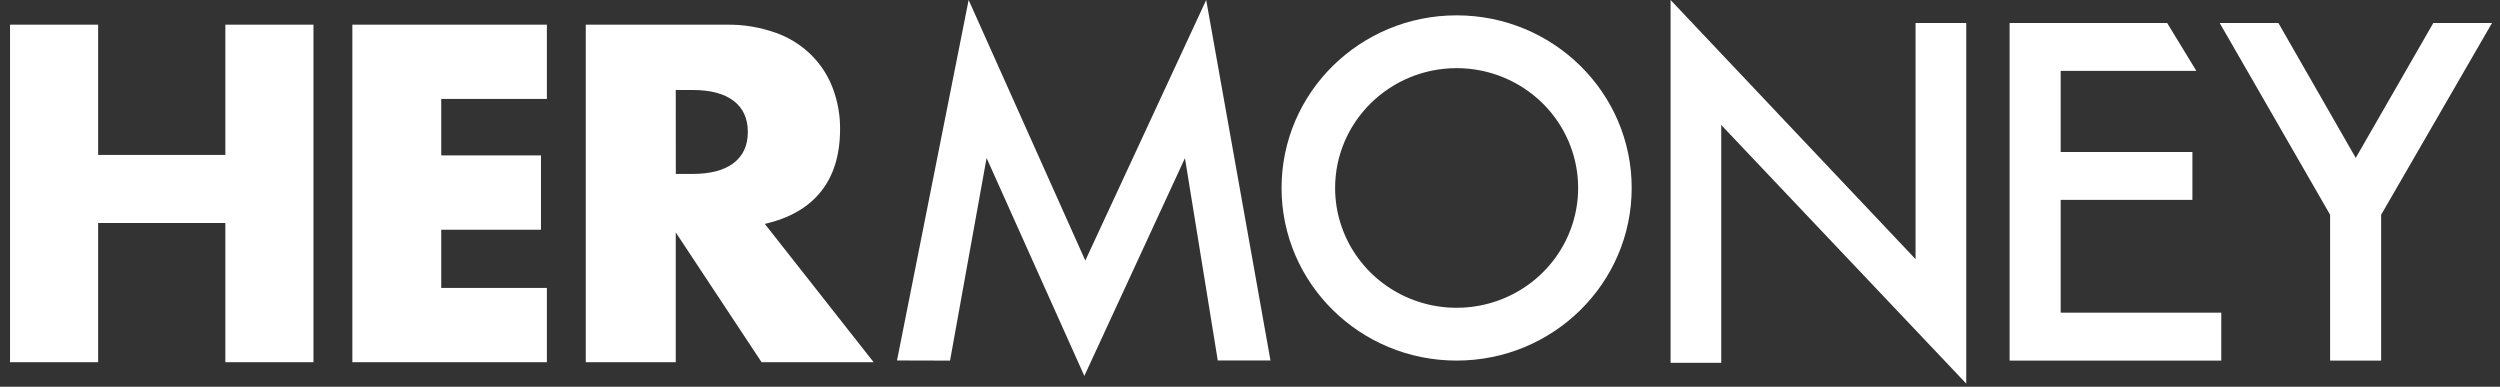 <svg width="181" height="28" viewBox="0 0 181 28" fill="none" xmlns="http://www.w3.org/2000/svg">
<rect x="0" y="0" width="181" height="28" fill="#333333" stroke="none"/>
<g clip-path="url(#clip0_5648_58987)">
<path d="M7.105 11.216H16.316V1.785H22.695V26.222H16.316V16.146H7.105V26.225H0.726V1.785H7.105V11.216ZM39.594 7.165H31.945V11.249H39.167V16.632H31.945V20.845H39.594V26.225H25.511V1.785H39.594V7.165ZM63.253 26.225H55.139L48.924 16.826V26.225H42.41V1.788H52.547C53.793 1.762 55.033 1.965 56.202 2.387C58.116 3.073 59.619 4.551 60.307 6.422C60.654 7.357 60.829 8.345 60.822 9.339C60.822 11.198 60.362 12.706 59.443 13.861C58.523 15.015 57.166 15.799 55.372 16.21L63.253 26.225ZM48.929 12.591H50.154C51.439 12.591 52.425 12.329 53.112 11.807C53.798 11.284 54.142 10.533 54.142 9.553C54.142 8.573 53.798 7.822 53.112 7.299C52.425 6.777 51.439 6.516 50.154 6.516H48.924L48.929 12.591Z" fill="white"/>
<path d="M64.943 26.098L70.13 0L78.576 18.866L87.328 0L91.982 26.098H88.166L85.791 11.448L78.506 27.217L71.429 11.44L68.783 26.108L64.943 26.098Z" fill="white"/>
<path d="M120.95 26.268V0L138.687 18.763V1.667H142.356V27.772L124.618 9.05V26.268H120.95Z" fill="white"/>
<path d="M159.016 5.133H149.193V11.003H158.73V14.471H149.193V22.639H160.82V26.106H145.496V1.666H156.903L159.016 5.133Z" fill="white"/>
<path d="M168.7 15.548L160.706 1.666H164.956L170.556 11.432L176.171 1.666H180.421L172.395 15.548V26.106H168.7V15.548Z" fill="white"/>
<path d="M105.459 4.934C109.017 4.934 112.225 7.047 113.587 10.289C114.949 13.53 114.196 17.262 111.68 19.742C109.164 22.224 105.38 22.966 102.092 21.623C98.805 20.28 96.662 17.117 96.662 13.608C96.667 8.82 100.602 4.939 105.459 4.934ZM105.459 1.111C98.459 1.111 92.785 6.706 92.785 13.608C92.785 20.511 98.459 26.106 105.459 26.106C112.459 26.106 118.134 20.511 118.134 13.608C118.134 6.706 112.459 1.111 105.459 1.111Z" fill="white"/>
</g>
<defs>
<clipPath id="clip0_5648_58987">
<rect width="180" height="28" fill="white" transform="translate(0.5)"/>
</clipPath>
</defs>
</svg>
